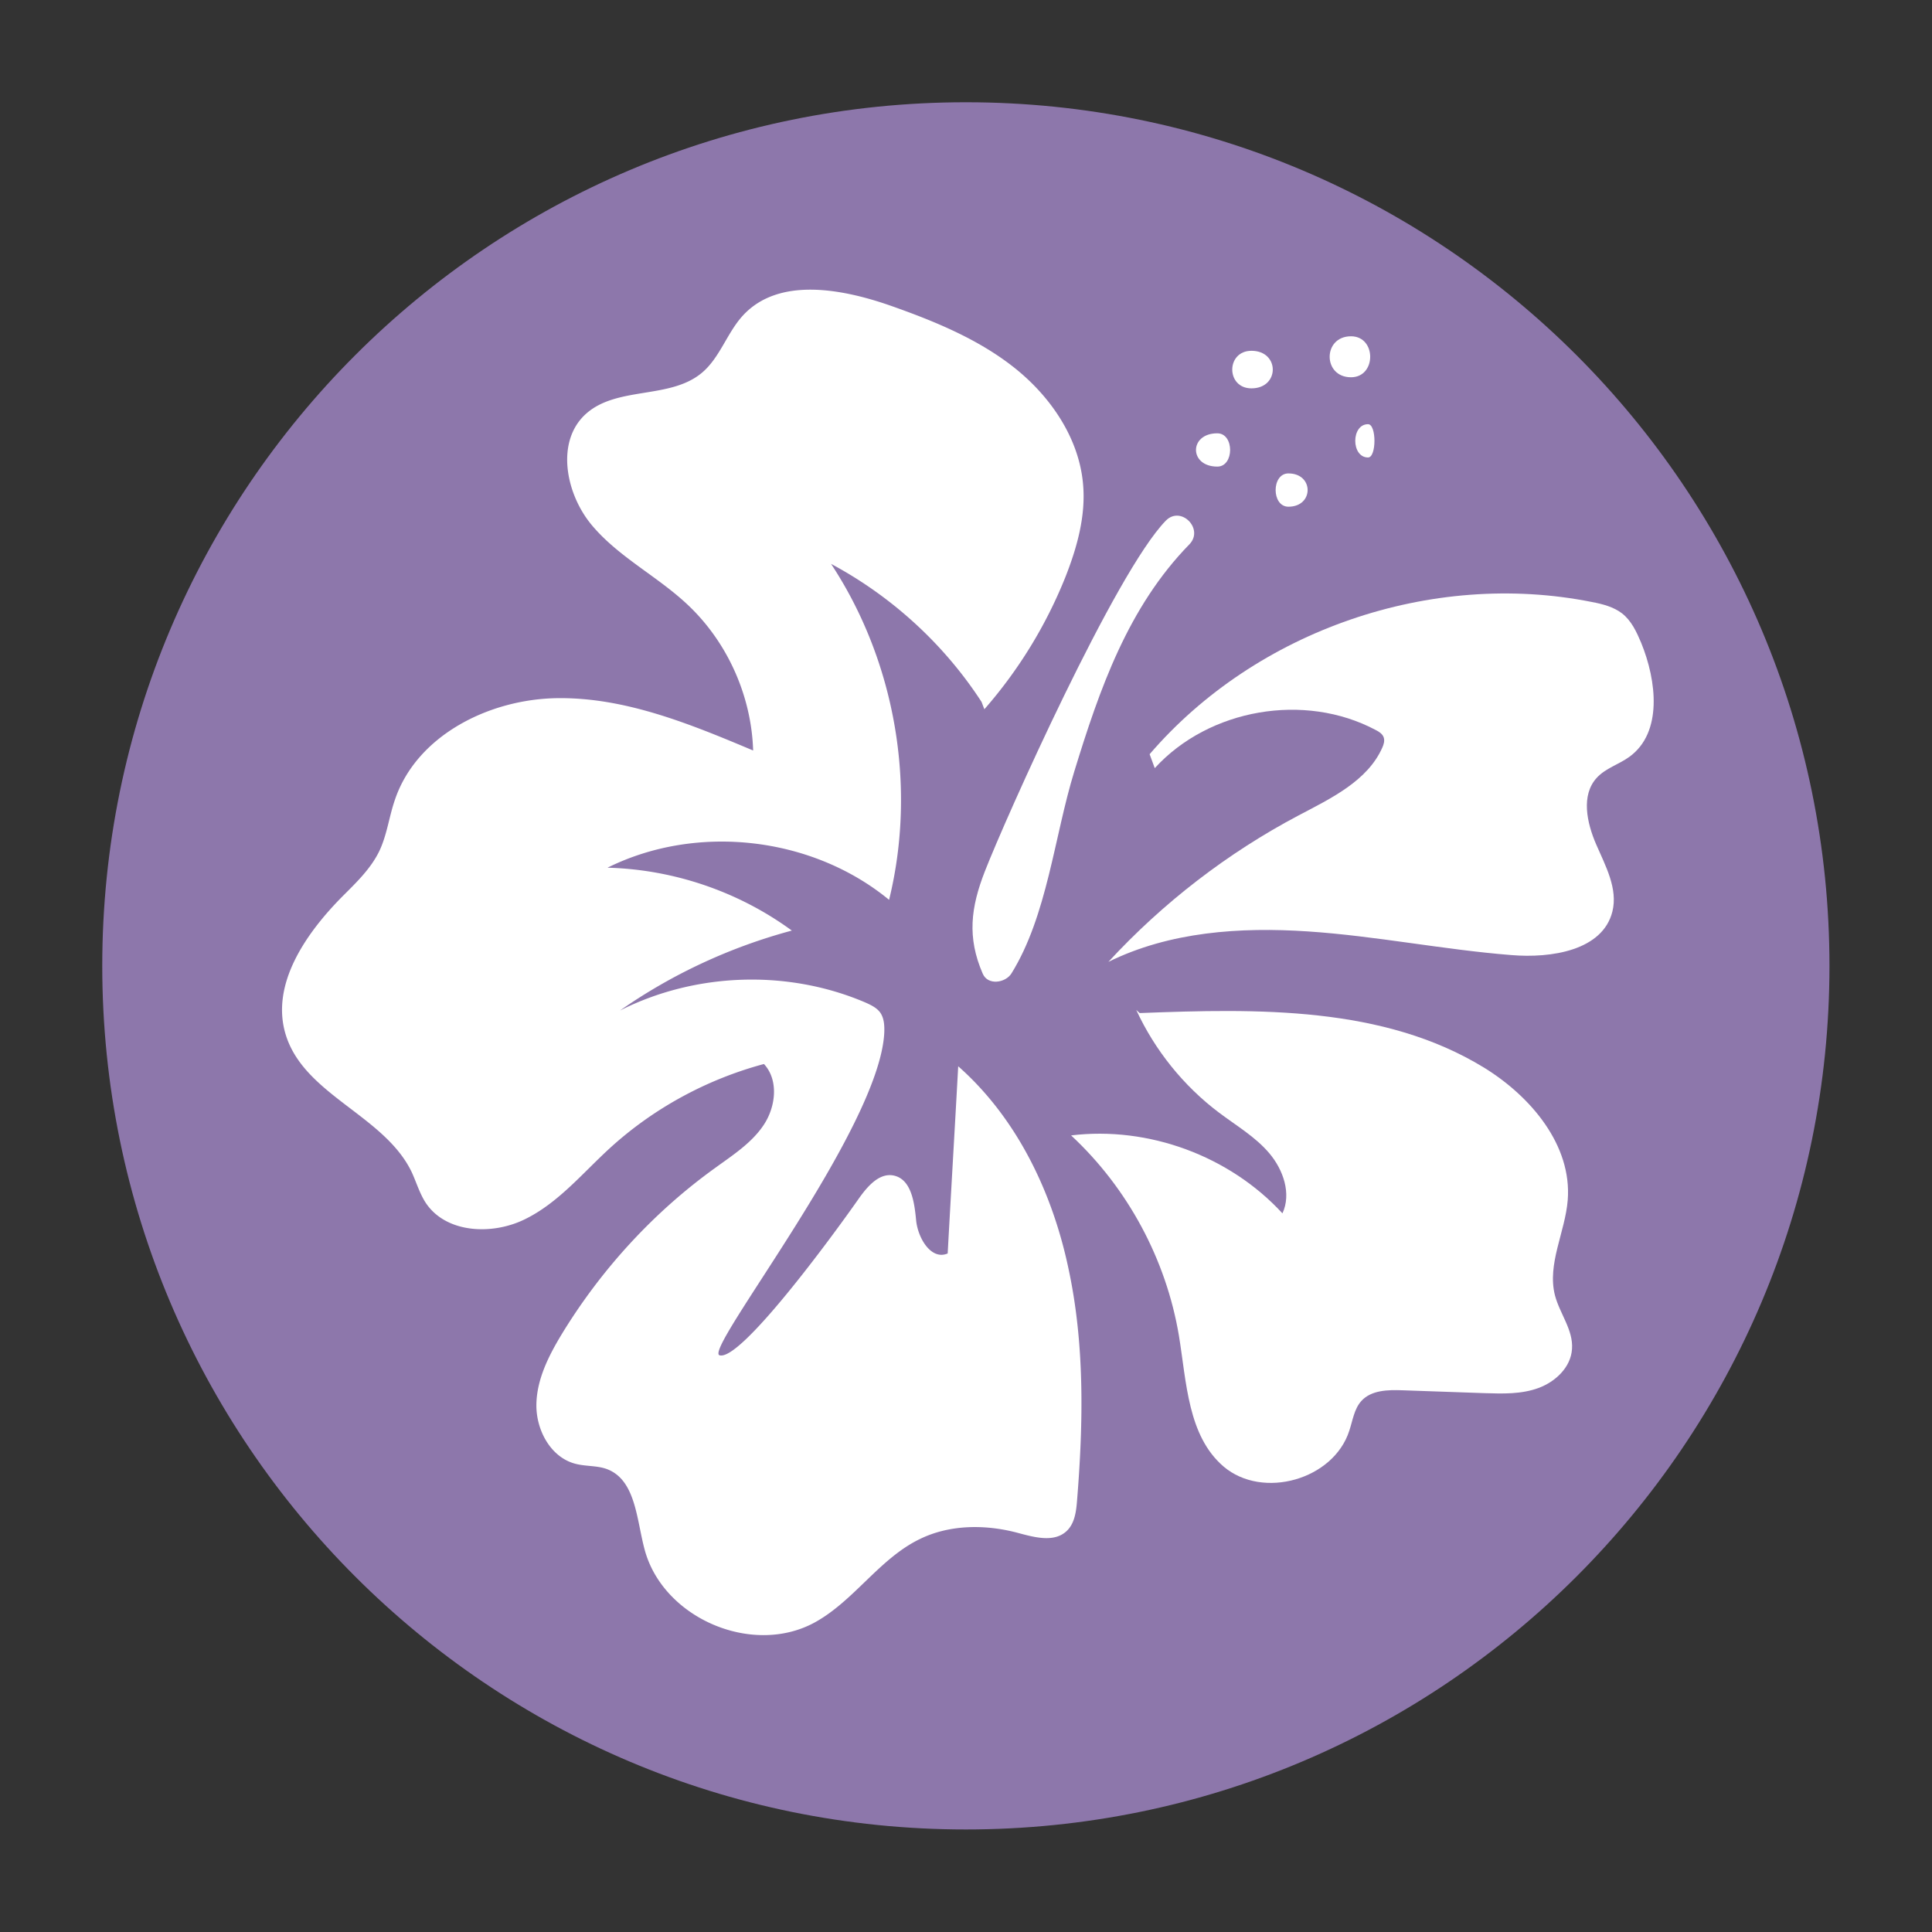 <?xml version="1.0" encoding="UTF-8"?>
<svg data-bbox="19.848 19.848 335.25 335.25" height="500" viewBox="0 0 375 375" width="500" xmlns="http://www.w3.org/2000/svg" data-type="color">
    <rect x="0" y="0" width="375" height="375" fill="#333333" stroke="none"/>
    <g>
        <defs>
            <clipPath id="e5ac3a85-b5ae-4a57-8438-82caa2d291c2">
                <path d="M19.848 19.848h335.25v335.25H19.848Zm0 0"/>
            </clipPath>
        </defs>
        <g clip-path="url(#e5ac3a85-b5ae-4a57-8438-82caa2d291c2)">
            <path d="M187.473 19.848c-92.575 0-167.625 75.05-167.625 167.625 0 92.578 75.05 167.625 167.625 167.625 92.578 0 167.625-75.047 167.625-167.625 0-92.575-75.047-167.625-167.625-167.625" fill="#8d77ab" data-color="1"/>
        </g>
        <path d="M191.066 137.664a89.51 89.51 0 0 0 15.735-25.676c2.262-5.742 3.972-11.87 3.422-18-.774-8.945-6.293-17.008-13.305-22.586-7.012-5.574-15.512-9.054-23.961-12.035-9.605-3.367-21.863-5.633-28.762 1.88-3.093 3.366-4.472 8.226-8.007 11.151-6.18 5.137-16.395 2.54-22.415 7.895-5.96 5.3-4.027 15.516 1.106 21.648 5.133 6.13 12.586 9.829 18.441 15.293 7.836 7.29 12.532 17.782 12.864 28.438-12.204-5.137-24.79-10.324-37.985-10.16-13.195.164-27.273 7.18-31.523 19.656-1.16 3.312-1.547 6.902-3.09 10.105-1.656 3.368-4.418 6.02-7.07 8.668-7.176 7.235-14.075 17.176-11.04 26.95 3.645 11.703 19.212 15.625 24.458 26.668.882 1.933 1.488 3.976 2.593 5.742 3.864 6.074 12.918 6.515 19.325 3.37 6.457-3.148 11.152-8.89 16.449-13.75 8.504-7.784 18.883-13.417 29.98-16.398 2.871 3.09 2.317 8.227 0 11.758-2.32 3.535-6.02 5.91-9.441 8.395-11.98 8.613-22.14 19.71-29.813 32.3-2.539 4.2-4.859 8.782-4.914 13.696-.054 4.914 2.762 10.16 7.508 11.43 2.043.554 4.25.332 6.184 1.05 5.578 2.098 5.742 9.72 7.289 15.516 3.476 13.309 20.703 20.816 32.847 14.355 7.73-4.14 12.7-12.48 20.594-16.289 5.738-2.816 12.586-2.87 18.77-1.27 3.312.884 7.23 2.044 9.715-.276 1.601-1.489 1.878-3.864 2.042-6.016 1.215-15.078 1.493-30.371-1.71-45.113-3.149-14.801-10.047-29.102-21.364-39.094-.664 12.09-1.383 24.238-2.043 36.332-3.203 1.379-5.797-2.98-6.129-6.461-.332-3.48-.937-7.953-4.363-8.668-2.758-.555-5.023 2.043-6.68 4.36-5.683 8.117-23.074 31.695-27.105 30.535-3.258-.938 30.973-43.731 31.965-62.56.054-1.327 0-2.76-.719-3.866-.66-.992-1.82-1.547-2.926-2.043-15.07-6.461-33.011-5.852-47.644 1.547 10.105-7.067 21.422-12.313 33.347-15.516-10.324-7.566-22.968-11.871-35.777-12.203 17.336-8.613 39.695-6.074 54.656 6.238 5.41-22.031 1.215-46.273-11.261-65.21 11.757 6.292 21.918 15.57 29.203 26.78" fill="#ffffff" data-color="2"/>
        <path d="M223.14 146.39c20.704-24.074 54.712-35.78 85.848-29.542 2.043.386 4.196.937 5.852 2.21 1.824 1.434 2.816 3.587 3.7 5.688 3.034 7.399 4.194 17.445-2.263 22.14-2.043 1.493-4.636 2.208-6.351 4.087-3.09 3.367-1.93 8.722-.11 12.922 1.825 4.195 4.25 8.613 3.149 13.03-1.88 7.563-11.871 9.11-19.656 8.45-13.192-1.05-26.223-3.703-39.418-4.586-13.196-.883-26.887.055-38.754 5.91 10.597-11.484 23.133-21.148 36.933-28.437 6.293-3.313 13.36-6.68 16.23-13.14.278-.61.497-1.329.278-1.99-.223-.663-.883-1.105-1.547-1.437-13.8-7.343-32.351-4.14-42.894 7.399" fill="#ffffff" data-color="2"/>
        <path d="M221.207 196.637c22.914-.883 47.316-1.38 66.86 10.601 9.054 5.578 17.058 15.02 16.23 25.676-.496 6.242-4.031 12.426-2.485 18.5.938 3.59 3.586 6.734 3.313 10.434-.223 3.535-3.203 6.351-6.516 7.566-3.312 1.215-6.902 1.106-10.433.996-5.301-.168-10.602-.387-15.899-.555-2.87-.109-6.129-.054-8.062 2.098-1.38 1.547-1.656 3.758-2.317 5.742-3.039 9.5-16.785 13.418-24.402 6.961-6.957-5.965-7.18-16.347-8.668-25.402-2.484-14.797-9.937-28.656-20.926-38.871 15.02-1.824 30.754 3.972 41.02 15.129 1.77-3.813.168-8.45-2.54-11.653-2.702-3.203-6.402-5.355-9.769-7.894-6.902-5.192-12.476-12.149-16.066-19.934" fill="#ffffff" data-color="2"/>
        <path d="M226.29 101.055c-9.774 9.996-31.083 57.703-35.114 68.03-2.762 7.067-3.477 12.864-.442 19.876.993 2.375 4.418 1.824 5.575 0 6.957-11.207 8.34-26.668 12.203-39.203 4.914-16.012 10.433-31.914 22.36-44.117 2.87-2.985-1.657-7.567-4.583-4.586Zm0 0" fill="#ffffff" data-color="2"/>
        <path d="M242.906 68.09c-4.969 0-4.969 7.289 0 7.289 5.52 0 5.52-7.29 0-7.29Zm0 0" fill="#ffffff" data-color="2"/>
        <path d="M262.227 65.273c-5.52 0-5.52 7.954 0 7.954 4.968 0 4.968-7.954 0-7.954Zm0 0" fill="#ffffff" data-color="2"/>
        <path d="M265.54 82.336c-3.313 0-3.313 6.46 0 6.46 1.655 0 1.655-6.46 0-6.46Zm0 0" fill="#ffffff" data-color="2"/>
        <path d="M250.082 91.89c-3.312 0-3.312 6.462 0 6.462 4.969 0 4.969-6.461 0-6.461Zm0 0" fill="#ffffff" data-color="2"/>
        <path d="M236.281 84.105c-5.52 0-5.52 6.461 0 6.461 3.313 0 3.313-6.46 0-6.46Zm0 0" fill="#ffffff" data-color="2"/>
    </g>
</svg>
